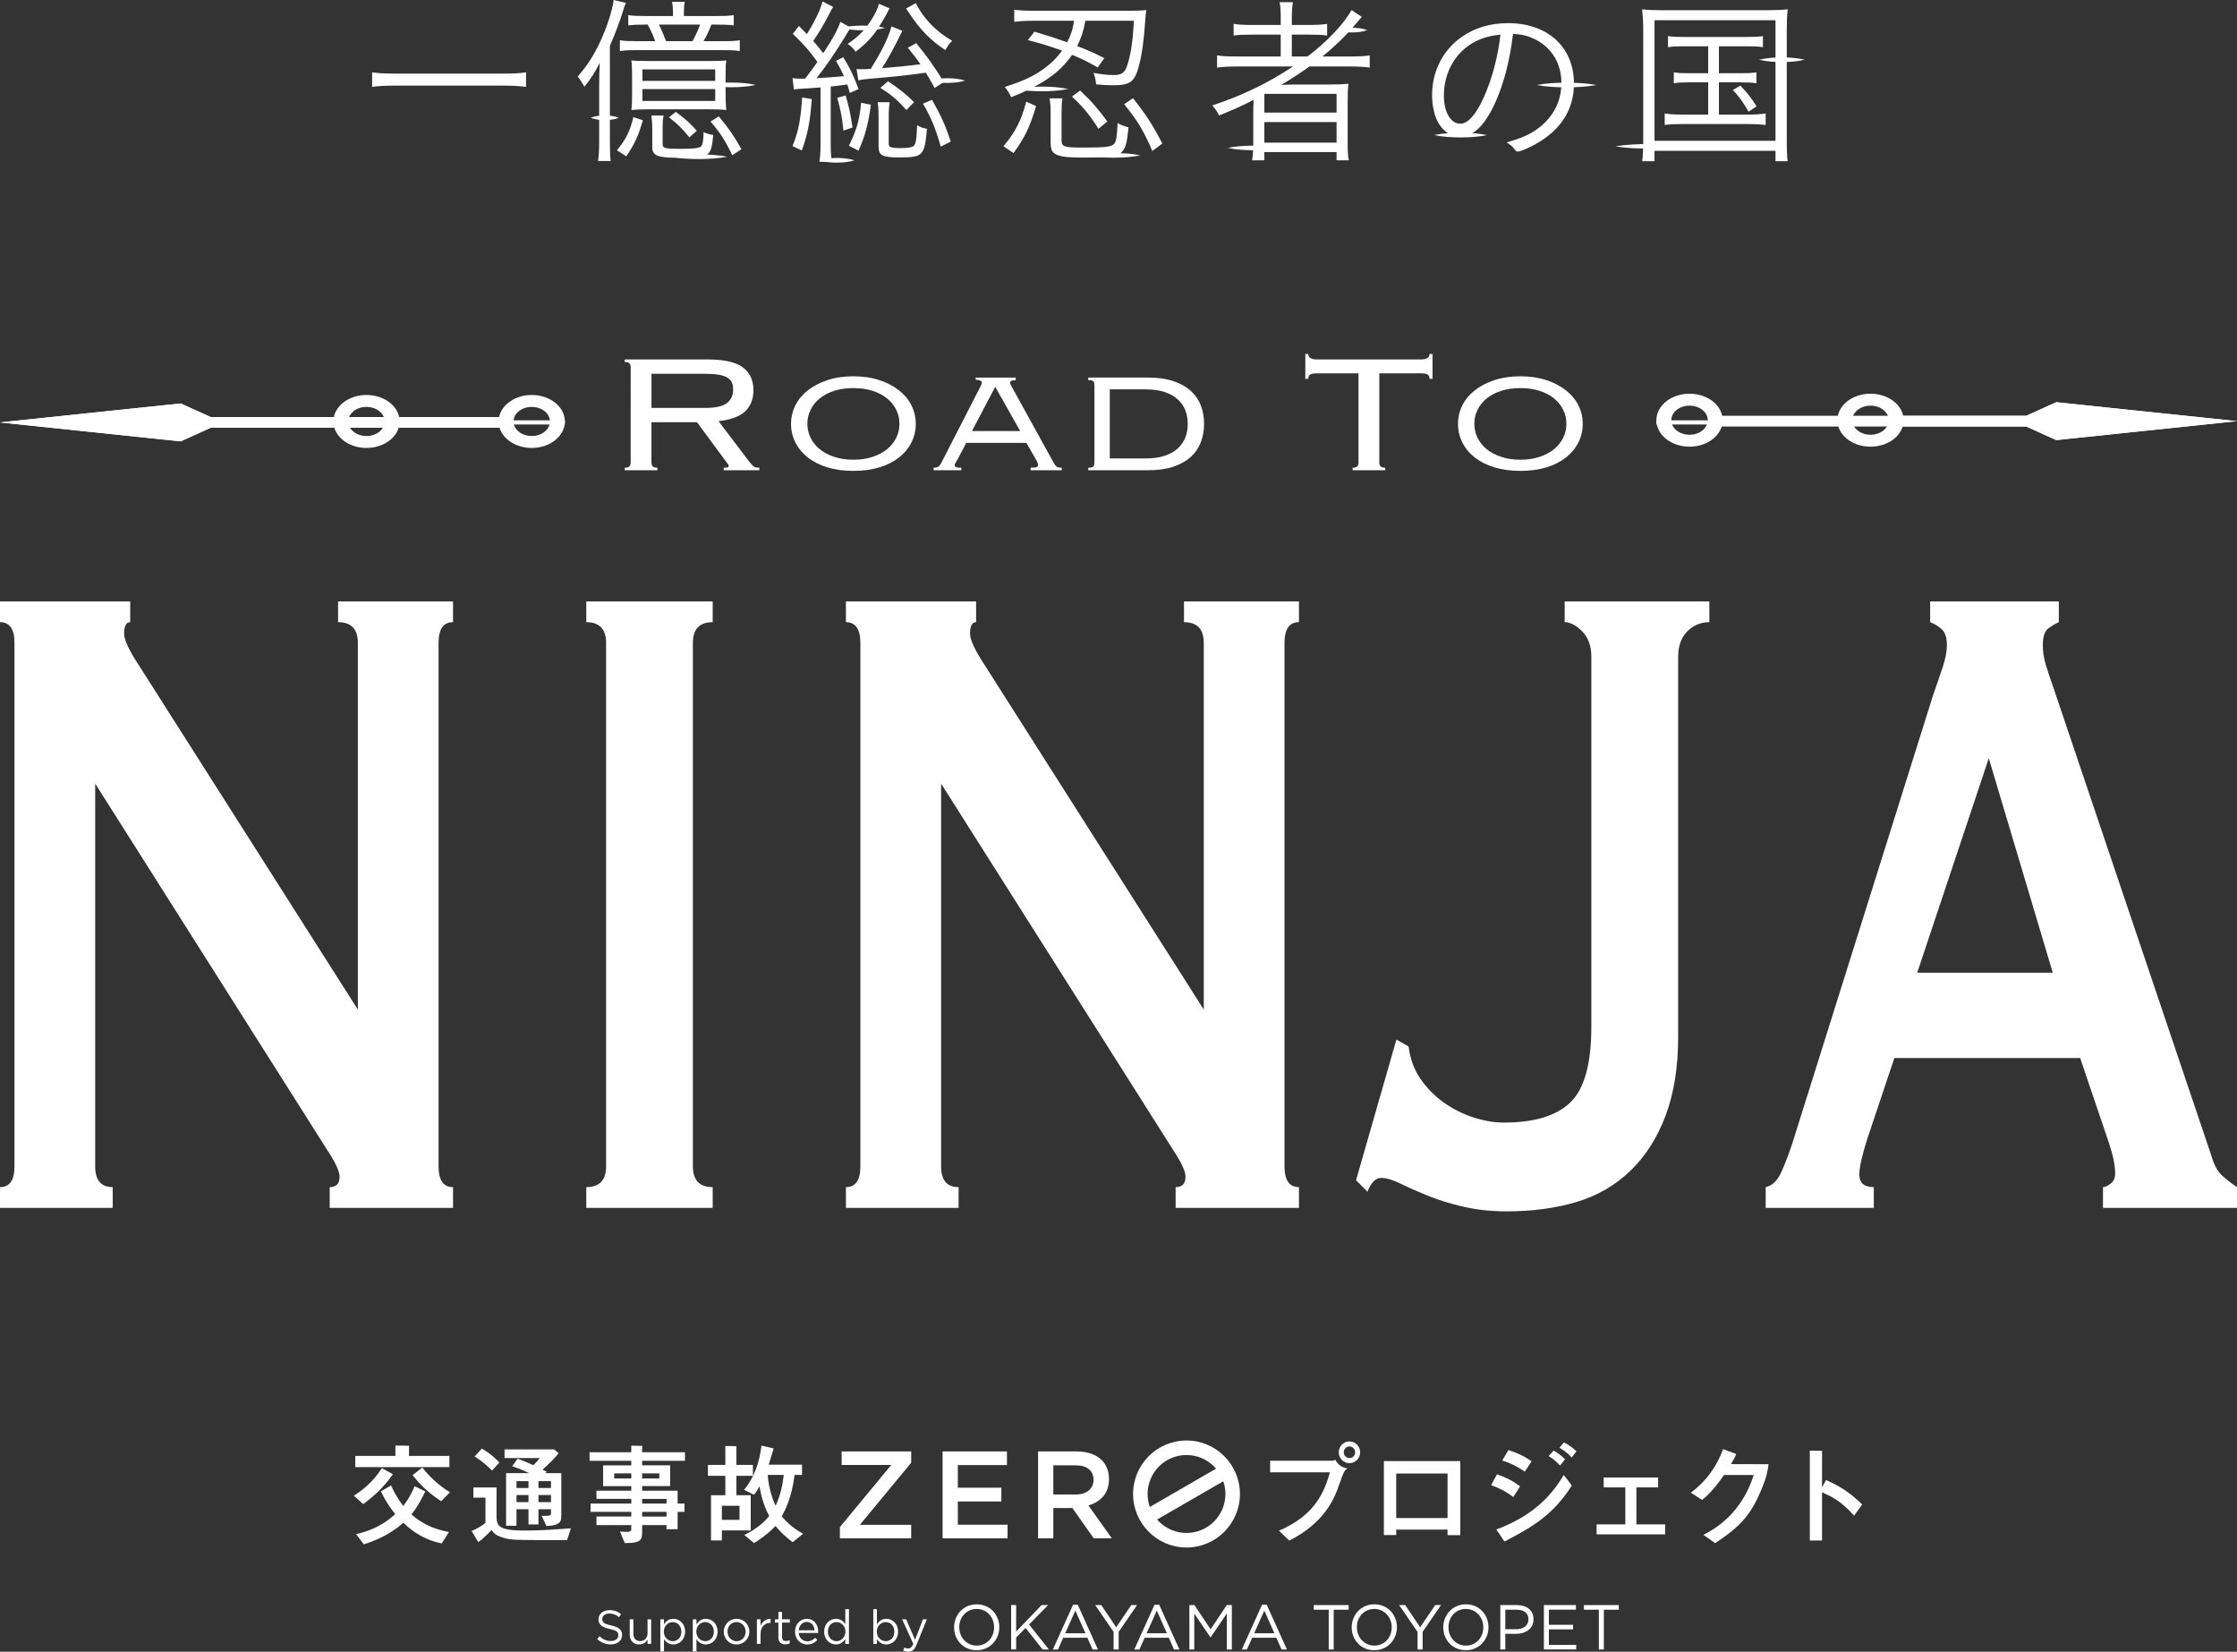 <?xml version="1.0" encoding="utf-8"?>
<!-- Generator: Adobe Illustrator 25.2.1, SVG Export Plug-In . SVG Version: 6.00 Build 0)  -->
<svg version="1.1" id="レイヤー_1" xmlns="http://www.w3.org/2000/svg" xmlns:xlink="http://www.w3.org/1999/xlink" x="0px"
	 y="0px" viewBox="0 0 298 220" enable-background="new 0 0 298 220" xml:space="preserve">
<rect x="0" y="0" width="298" height="220" fill="#333333" stroke="none"/>
<g>
	<g>
		<g>
			<path fill="#FFFFFF" d="M86.785,61.626c0,0.206,0.055,0.37,0.165,0.491c0.11,0.122,0.318,0.182,0.626,0.182v0.337h-4.352V62.3
				c0.307,0,0.516-0.061,0.626-0.182c0.11-0.121,0.165-0.285,0.165-0.491V48.887c0-0.206-0.055-0.369-0.165-0.491
				c-0.11-0.121-0.319-0.182-0.626-0.182v-0.337h11.044c2.176,0,3.736,0.351,4.681,1.052c0.945,0.702,1.418,1.717,1.418,3.045
				c0,1.178-0.363,2.114-1.088,2.806c-0.725,0.692-1.912,1.132-3.561,1.319l4.154,5.472c0.242,0.299,0.434,0.496,0.577,0.589
				c0.143,0.094,0.379,0.14,0.709,0.14v0.337h-4.747V62.3c0.285,0,0.467-0.018,0.544-0.056c0.077-0.037,0.115-0.103,0.115-0.197
				c0-0.112-0.055-0.215-0.165-0.309l-4.055-5.499h-6.066V61.626z M94.005,54.331c1.341,0,2.286-0.215,2.835-0.646
				c0.549-0.43,0.824-1.019,0.824-1.768c0-0.374-0.055-0.692-0.165-0.954c-0.11-0.262-0.308-0.481-0.593-0.659
				c-0.286-0.178-0.676-0.309-1.17-0.393c-0.495-0.084-1.127-0.126-1.896-0.126h-7.055v4.546H94.005z"/>
			<path fill="#FFFFFF" d="M113.686,50.122c1.274,0,2.423,0.168,3.445,0.505c1.022,0.337,1.896,0.791,2.621,1.361
				c0.725,0.571,1.28,1.239,1.665,2.006c0.384,0.767,0.577,1.59,0.577,2.469c0,0.88-0.193,1.703-0.577,2.469
				c-0.385,0.767-0.939,1.436-1.665,2.006c-0.726,0.571-1.599,1.01-2.621,1.319c-1.022,0.309-2.171,0.463-3.445,0.463
				c-1.275,0-2.423-0.154-3.445-0.463c-1.022-0.309-1.896-0.748-2.621-1.319c-0.725-0.57-1.281-1.239-1.665-2.006
				c-0.385-0.767-0.577-1.59-0.577-2.469c0-0.879,0.192-1.702,0.577-2.469c0.384-0.767,0.94-1.436,1.665-2.006
				c0.725-0.57,1.599-1.024,2.621-1.361C111.263,50.29,112.411,50.122,113.686,50.122z M113.686,51.693
				c-0.945,0-1.797,0.122-2.555,0.365c-0.758,0.243-1.401,0.58-1.929,1.01c-0.528,0.431-0.935,0.936-1.22,1.515
				c-0.286,0.58-0.428,1.198-0.428,1.852c0,0.673,0.143,1.3,0.428,1.88c0.285,0.58,0.693,1.085,1.22,1.515
				c0.527,0.431,1.17,0.772,1.929,1.024c0.758,0.253,1.61,0.379,2.555,0.379c0.945,0,1.797-0.126,2.555-0.379
				c0.758-0.253,1.401-0.594,1.929-1.024c0.528-0.43,0.934-0.935,1.22-1.515c0.285-0.58,0.429-1.207,0.429-1.88
				c0-0.655-0.143-1.272-0.429-1.852c-0.286-0.58-0.692-1.085-1.22-1.515c-0.528-0.43-1.17-0.767-1.929-1.01
				C115.483,51.815,114.631,51.693,113.686,51.693z"/>
			<path fill="#FFFFFF" d="M124.368,62.3c0.351,0,0.588-0.065,0.709-0.196c0.121-0.131,0.236-0.299,0.346-0.505l5.209-10.157
				c0.11-0.224,0.165-0.383,0.165-0.477c0-0.093-0.061-0.178-0.181-0.253c-0.121-0.074-0.335-0.121-0.643-0.14v-0.28h5.341v0.337
				c-0.176,0-0.346,0.024-0.511,0.07c-0.165,0.047-0.247,0.136-0.247,0.267c0,0.094,0.028,0.187,0.083,0.28
				c0.055,0.094,0.104,0.187,0.148,0.281l5.637,10.214c0.066,0.131,0.165,0.257,0.297,0.379c0.132,0.122,0.374,0.182,0.725,0.182
				v0.337h-4.154V62.3c0.396,0,0.659-0.028,0.791-0.084c0.132-0.056,0.198-0.14,0.198-0.253c0-0.131-0.022-0.243-0.066-0.337
				c-0.044-0.093-0.088-0.187-0.132-0.28l-1.352-2.357h-8.011l-1.121,2.133c-0.088,0.168-0.182,0.328-0.28,0.477
				c-0.099,0.15-0.148,0.272-0.148,0.365c0,0.112,0.066,0.196,0.198,0.253c0.132,0.056,0.363,0.084,0.692,0.084v0.337h-3.692V62.3z
				 M129.478,57.417h6.429l-3.33-5.892L129.478,57.417z"/>
			<path fill="#FFFFFF" d="M145.797,51.413c0-0.318-0.049-0.528-0.148-0.631c-0.099-0.103-0.324-0.154-0.676-0.154V50.29h7.978
				c1.297,0,2.418,0.159,3.363,0.477c0.944,0.318,1.719,0.753,2.324,1.305c0.604,0.552,1.049,1.202,1.335,1.95
				c0.285,0.749,0.429,1.562,0.429,2.441c0,0.861-0.144,1.67-0.429,2.427c-0.286,0.758-0.731,1.413-1.335,1.964
				c-0.605,0.552-1.38,0.987-2.324,1.305c-0.945,0.318-2.067,0.477-3.363,0.477h-7.978V62.3c0.351,0,0.577-0.051,0.676-0.154
				c0.099-0.103,0.148-0.313,0.148-0.631V51.413z M152.555,61.065c1.033,0,1.907-0.121,2.621-0.365
				c0.714-0.243,1.297-0.575,1.747-0.996c0.451-0.421,0.78-0.907,0.99-1.459c0.209-0.551,0.313-1.145,0.313-1.782
				c0-0.636-0.105-1.23-0.313-1.781c-0.21-0.552-0.539-1.038-0.99-1.459c-0.451-0.421-1.033-0.753-1.747-0.996
				c-0.714-0.243-1.588-0.365-2.621-0.365h-4.714v9.203H152.555z"/>
			<path fill="#FFFFFF" d="M180.183,62.3c0.307,0,0.516-0.061,0.626-0.182c0.11-0.121,0.165-0.285,0.165-0.491V49.729h-5.538
				c-0.418,0-0.715,0.052-0.89,0.154c-0.176,0.103-0.264,0.295-0.264,0.575h-0.396v-3.311h0.396c0,0.487,0.384,0.73,1.154,0.73
				h13.846c0.769,0,1.154-0.243,1.154-0.73h0.396v3.311h-0.396c0-0.28-0.088-0.472-0.264-0.575c-0.176-0.103-0.473-0.154-0.89-0.154
				h-5.538v11.897c0,0.206,0.055,0.37,0.165,0.491c0.11,0.122,0.318,0.182,0.626,0.182v0.337h-4.351V62.3z"/>
			<path fill="#FFFFFF" d="M202.535,50.122c1.274,0,2.423,0.168,3.445,0.505s1.896,0.791,2.621,1.361
				c0.725,0.571,1.28,1.239,1.665,2.006c0.384,0.767,0.577,1.59,0.577,2.469c0,0.88-0.193,1.703-0.577,2.469
				c-0.385,0.767-0.94,1.436-1.665,2.006c-0.725,0.571-1.599,1.01-2.621,1.319c-1.022,0.309-2.171,0.463-3.445,0.463
				c-1.275,0-2.423-0.154-3.445-0.463c-1.022-0.309-1.896-0.748-2.621-1.319c-0.725-0.57-1.28-1.239-1.664-2.006
				c-0.385-0.767-0.577-1.59-0.577-2.469c0-0.879,0.192-1.702,0.577-2.469c0.384-0.767,0.939-1.436,1.664-2.006
				c0.726-0.57,1.599-1.024,2.621-1.361C200.112,50.29,201.26,50.122,202.535,50.122z M202.535,51.693
				c-0.945,0-1.797,0.122-2.555,0.365c-0.758,0.243-1.401,0.58-1.929,1.01c-0.528,0.431-0.935,0.936-1.22,1.515
				c-0.286,0.58-0.429,1.198-0.429,1.852c0,0.673,0.143,1.3,0.429,1.88c0.285,0.58,0.692,1.085,1.22,1.515
				c0.527,0.431,1.17,0.772,1.929,1.024c0.758,0.253,1.61,0.379,2.555,0.379c0.944,0,1.797-0.126,2.555-0.379
				c0.758-0.253,1.401-0.594,1.929-1.024c0.528-0.43,0.934-0.935,1.22-1.515c0.286-0.58,0.429-1.207,0.429-1.88
				c0-0.655-0.143-1.272-0.429-1.852c-0.286-0.58-0.692-1.085-1.22-1.515c-0.527-0.43-1.17-0.767-1.929-1.01
				C204.332,51.815,203.479,51.693,202.535,51.693z"/>
		</g>
		<g>
			<path fill="#FFFFFF" d="M0.001,158.124c1.284,0,1.927-0.921,1.927-2.764V85.637c0-1.843-0.643-2.764-1.927-2.764v-2.764h17.344
				v2.764c-0.542,0-0.811,0.514-0.811,1.536c0,0.821,0.675,2.253,2.028,4.3l29.11,45.766V85.637c0-1.843-0.88-2.764-2.637-2.764
				v-2.764h15.316v2.764c-1.285,0-1.927,0.921-1.927,2.764v69.724c0,1.843,0.642,2.764,1.927,2.764v2.765H43.92v-2.765
				c0.878,0,1.318-0.46,1.318-1.382c0-0.715-0.542-1.893-1.623-3.532L12.68,104.373v50.987c0,1.843,0.777,2.764,2.333,2.764v2.765
				H0.001V158.124z"/>
			<path fill="#FFFFFF" d="M78.102,158.124c1.758,0,2.637-0.921,2.637-2.764V85.637c0-1.843-0.879-2.764-2.637-2.764v-2.764H94.94
				v2.764c-1.759,0-2.637,0.921-2.637,2.764v69.724c0,1.843,0.878,2.764,2.637,2.764v2.765H78.102V158.124z"/>
			<path fill="#FFFFFF" d="M112.689,158.124c1.284,0,1.927-0.921,1.927-2.764V85.637c0-1.843-0.643-2.764-1.927-2.764v-2.764h17.344
				v2.764c-0.542,0-0.811,0.514-0.811,1.536c0,0.821,0.675,2.253,2.029,4.3l29.11,45.766V85.637c0-1.843-0.879-2.764-2.636-2.764
				v-2.764h15.315v2.764c-1.285,0-1.926,0.921-1.926,2.764v69.724c0,1.843,0.642,2.764,1.926,2.764v2.765h-16.431v-2.765
				c0.878,0,1.318-0.46,1.318-1.382c0-0.715-0.541-1.893-1.623-3.532l-30.936-48.837v50.987c0,1.843,0.777,2.764,2.333,2.764v2.765
				h-15.011V158.124z"/>
			<path fill="#FFFFFF" d="M186.022,138.467l1.623,0.921c0.203,1.639,0.726,3.072,1.573,4.3c0.844,1.228,1.876,2.279,3.093,3.148
				c1.217,0.871,2.536,1.536,3.956,1.997c1.42,0.461,2.772,0.691,4.057,0.691c4.058,0,7.015-0.895,8.875-2.688
				c1.859-1.79,2.789-5.145,2.789-10.059V87.479c0-1.432-0.406-2.558-1.217-3.379c-0.811-0.818-1.589-1.229-2.333-1.229v-2.764
				h19.272v2.764c-1.151,0-2.13,0.41-2.941,1.229c-0.811,0.821-1.217,1.946-1.217,3.379v50.68c0,3.993-0.558,7.475-1.674,10.443
				c-1.116,2.971-2.688,5.428-4.717,7.372c-2.029,1.946-4.43,3.328-7.202,4.146c-2.773,0.818-5.849,1.229-9.23,1.229
				c-2.097,0-4.024-0.207-5.781-0.614c-1.759-0.408-3.331-0.895-4.717-1.459c-1.387-0.561-2.604-1.099-3.651-1.612
				c-1.049-0.511-1.911-0.768-2.587-0.768c-0.745,0-1.353,0.614-1.826,1.843l-1.521-1.536L186.022,138.467z"/>
			<path fill="#FFFFFF" d="M235.215,158.124c0.878-0.204,1.572-0.868,2.079-1.997c0.507-1.125,0.997-2.404,1.47-3.839l18.765-59.741
				c0.472-1.329,0.895-2.558,1.268-3.686c0.371-1.125,0.558-2.097,0.558-2.918c0-1.022-0.238-1.74-0.71-2.15
				c-0.474-0.408-0.981-0.715-1.521-0.921v-2.764h17.141v2.764c-0.474,0.206-0.948,0.487-1.42,0.845
				c-0.474,0.36-0.71,1.102-0.71,2.227c0,0.821,0.117,1.639,0.355,2.457c0.236,0.821,0.591,1.896,1.065,3.225l21.097,62.506
				c0.338,1.128,0.794,1.946,1.369,2.457c0.574,0.514,1.233,1.025,1.978,1.536v2.765h-17.851v-2.765c0.27,0,0.608-0.153,1.014-0.46
				c0.406-0.307,0.609-0.768,0.609-1.383c0-1.022-0.271-2.354-0.811-3.993l-3.854-11.365h-24.749l-3.651,10.904
				c-0.677,2.15-1.015,3.686-1.015,4.607c0,1.128,0.642,1.689,1.927,1.689v2.765h-14.403V158.124z M273.454,129.559l-8.52-28.565
				l-9.534,28.565H273.454z"/>
		</g>
		<path fill="#FFFFFF" d="M48.82,52.61c-2.188,0-3.999,1.272-4.35,2.94H28.068L24.07,53.74L0,56.264l24.07,2.523l3.998-1.809h16.468
			c0.472,1.542,2.209,2.688,4.285,2.688c2.439,0,4.416-1.579,4.416-3.528C53.236,54.189,51.259,52.61,48.82,52.61z M48.82,58.076
			c-1.34,0-2.426-0.868-2.426-1.938c0-1.07,1.086-1.938,2.426-1.938c1.34,0,2.426,0.868,2.426,1.938
			C51.247,57.208,50.16,58.076,48.82,58.076z"/>
		<path fill="#FFFFFF" d="M273.93,58.619L298,56.096l-24.07-2.523l-3.998,1.809H253.53c-0.351-1.668-2.162-2.94-4.35-2.94
			c-2.439,0-4.416,1.579-4.416,3.528s1.977,3.528,4.416,3.528c2.076,0,3.812-1.146,4.285-2.688h16.468L273.93,58.619z
			 M249.18,57.908c-1.34,0-2.426-0.868-2.426-1.938c0-1.07,1.086-1.938,2.426-1.938c1.34,0,2.426,0.868,2.426,1.938
			C251.606,57.04,250.52,57.908,249.18,57.908z"/>
		<g>
			<rect x="59.747" y="55.987" fill="#FFFFFF" width="15.502" height="0.554"/>
		</g>
		<g>
			<rect x="220.654" y="55.987" fill="#FFFFFF" width="15.502" height="0.554"/>
		</g>
		<path fill="#FFFFFF" d="M70.833,52.61c-2.188,0-3.999,1.272-4.35,2.94H28.068L24.07,53.74L0,56.264l24.07,2.523l3.998-1.809h38.48
			c0.472,1.542,2.209,2.688,4.285,2.688c2.439,0,4.416-1.579,4.416-3.528C75.249,54.189,73.272,52.61,70.833,52.61z M70.833,58.076
			c-1.34,0-2.426-0.868-2.426-1.938c0-1.07,1.086-1.938,2.426-1.938c1.34,0,2.426,0.868,2.426,1.938
			C73.259,57.208,72.173,58.076,70.833,58.076z"/>
		<path fill="#FFFFFF" d="M273.93,58.619L298,56.096l-24.07-2.523l-3.998,1.809H229.42c-0.351-1.668-2.162-2.94-4.35-2.94
			c-2.439,0-4.416,1.579-4.416,3.528s1.977,3.528,4.416,3.528c2.076,0,3.812-1.146,4.285-2.688h40.577L273.93,58.619z
			 M225.07,57.908c-1.34,0-2.426-0.868-2.426-1.938c0-1.07,1.086-1.938,2.426-1.938c1.34,0,2.426,0.868,2.426,1.938
			C227.497,57.04,226.41,57.908,225.07,57.908z"/>
	</g>
	<g>
		<g>
			<g>
				<path fill="#FFFFFF" d="M79.554,218.321l0.31-0.367c0.462,0.418,0.905,0.627,1.519,0.627c0.595,0,0.987-0.317,0.987-0.754
					v-0.013c0-0.412-0.221-0.646-1.152-0.843c-1.019-0.222-1.487-0.551-1.487-1.28v-0.013c0-0.697,0.614-1.211,1.455-1.211
					c0.646,0,1.108,0.184,1.557,0.545l-0.291,0.387c-0.412-0.336-0.823-0.482-1.279-0.482c-0.576,0-0.943,0.317-0.943,0.716v0.013
					c0,0.418,0.228,0.653,1.202,0.862c0.988,0.215,1.443,0.577,1.443,1.255v0.013c0,0.76-0.633,1.255-1.512,1.255
					C80.662,219.03,80.086,218.796,79.554,218.321z"/>
				<path fill="#FFFFFF" d="M83.888,217.725v-2.034h0.487v1.914c0,0.608,0.329,0.988,0.905,0.988c0.557,0,0.981-0.412,0.981-1.027
					v-1.876h0.481v3.276h-0.481v-0.57c-0.221,0.355-0.557,0.64-1.12,0.64C84.35,219.037,83.888,218.505,83.888,217.725z"/>
				<path fill="#FFFFFF" d="M87.963,215.691h0.487v0.659c0.266-0.393,0.652-0.729,1.253-0.729c0.785,0,1.563,0.621,1.563,1.698
					v0.013c0,1.071-0.772,1.705-1.563,1.705c-0.608,0-1-0.33-1.253-0.697v1.641h-0.487V215.691z M90.767,217.339v-0.013
					c0-0.773-0.532-1.268-1.152-1.268c-0.608,0-1.184,0.513-1.184,1.261v0.013c0,0.761,0.576,1.268,1.184,1.268
					C90.248,218.6,90.767,218.131,90.767,217.339z"/>
				<path fill="#FFFFFF" d="M92.29,215.691h0.487v0.659c0.266-0.393,0.652-0.729,1.253-0.729c0.785,0,1.563,0.621,1.563,1.698v0.013
					c0,1.071-0.772,1.705-1.563,1.705c-0.608,0-1-0.33-1.253-0.697v1.641H92.29V215.691z M95.094,217.339v-0.013
					c0-0.773-0.532-1.268-1.152-1.268c-0.608,0-1.184,0.513-1.184,1.261v0.013c0,0.761,0.576,1.268,1.184,1.268
					C94.575,218.6,95.094,218.131,95.094,217.339z"/>
				<path fill="#FFFFFF" d="M96.415,217.345v-0.013c0-0.925,0.722-1.711,1.709-1.711c0.981,0,1.703,0.773,1.703,1.698v0.013
					c0,0.925-0.728,1.711-1.715,1.711C97.13,219.043,96.415,218.27,96.415,217.345z M99.326,217.345v-0.013
					c0-0.703-0.525-1.28-1.215-1.28c-0.709,0-1.196,0.577-1.196,1.267v0.013c0,0.704,0.519,1.274,1.209,1.274
					C98.833,218.606,99.326,218.036,99.326,217.345z"/>
				<path fill="#FFFFFF" d="M100.831,215.691h0.487v0.855c0.241-0.545,0.715-0.938,1.335-0.913v0.526h-0.038
					c-0.715,0-1.298,0.513-1.298,1.502v1.305h-0.487V215.691z"/>
				<path fill="#FFFFFF" d="M103.691,218.099v-1.977h-0.456v-0.431h0.456v-0.988h0.487v0.988h1.038v0.431h-1.038v1.914
					c0,0.399,0.221,0.545,0.551,0.545c0.164,0,0.304-0.032,0.475-0.114v0.418c-0.171,0.089-0.355,0.14-0.589,0.14
					C104.09,219.024,103.691,218.764,103.691,218.099z"/>
				<path fill="#FFFFFF" d="M105.906,217.339v-0.013c0-0.945,0.665-1.705,1.569-1.705c0.968,0,1.525,0.773,1.525,1.73
					c0,0.064,0,0.101-0.007,0.158h-2.595c0.07,0.71,0.569,1.109,1.152,1.109c0.449,0,0.766-0.184,1.031-0.463l0.304,0.273
					c-0.329,0.367-0.728,0.615-1.348,0.615C106.64,219.043,105.906,218.353,105.906,217.339z M108.507,217.148
					c-0.051-0.596-0.392-1.115-1.044-1.115c-0.57,0-1,0.475-1.063,1.115H108.507z"/>
				<path fill="#FFFFFF" d="M109.79,217.339v-0.013c0-1.071,0.779-1.705,1.563-1.705c0.608,0,1,0.33,1.253,0.697v-1.977h0.487v4.626
					h-0.487v-0.659c-0.266,0.393-0.652,0.729-1.253,0.729C110.569,219.037,109.79,218.416,109.79,217.339z M112.626,217.332v-0.013
					c0-0.754-0.576-1.261-1.184-1.261c-0.633,0-1.152,0.469-1.152,1.261v0.013c0,0.773,0.531,1.268,1.152,1.268
					C112.05,218.6,112.626,218.086,112.626,217.332z"/>
				<path fill="#FFFFFF" d="M116.82,218.34v0.627h-0.487v-4.626h0.487v2.009c0.266-0.393,0.652-0.729,1.253-0.729
					c0.785,0,1.563,0.621,1.563,1.698v0.013c0,1.071-0.772,1.705-1.563,1.705C117.465,219.037,117.073,218.707,116.82,218.34z
					 M119.136,217.339v-0.013c0-0.773-0.531-1.268-1.152-1.268c-0.608,0-1.184,0.513-1.184,1.261v0.013
					c0,0.761,0.576,1.268,1.184,1.268C118.617,218.6,119.136,218.131,119.136,217.339z"/>
				<path fill="#FFFFFF" d="M122.951,215.691h0.519l-1.373,3.384c-0.278,0.678-0.595,0.925-1.088,0.925
					c-0.272,0-0.475-0.057-0.696-0.165l0.164-0.387c0.158,0.082,0.304,0.121,0.512,0.121c0.291,0,0.475-0.152,0.671-0.615
					l-1.487-3.263h0.538l1.19,2.731L122.951,215.691z"/>
				<path fill="#FFFFFF" d="M127.097,216.766v-0.017c0-1.631,1.223-3.058,3.02-3.058s3.004,1.411,3.004,3.041v0.017
					c0,1.63-1.223,3.058-3.02,3.058S127.097,218.397,127.097,216.766z M132.429,216.766v-0.017c0-1.343-0.979-2.441-2.329-2.441
					c-1.35,0-2.312,1.081-2.312,2.424v0.017c0,1.343,0.979,2.441,2.328,2.441C131.467,219.191,132.429,218.11,132.429,216.766z"/>
				<path fill="#FFFFFF" d="M134.697,213.793h0.667v3.531l3.391-3.531h0.869l-2.539,2.585l2.641,3.328h-0.835l-2.27-2.864
					l-1.257,1.275v1.588h-0.667V213.793z"/>
				<path fill="#FFFFFF" d="M142.948,213.75h0.624l2.691,5.956h-0.717l-0.692-1.563h-3.215l-0.7,1.563h-0.683L142.948,213.75z
					 M144.593,217.544l-1.341-3.016l-1.35,3.016H144.593z"/>
				<path fill="#FFFFFF" d="M148.347,217.366l-2.455-3.574h0.81l1.991,2.957l2.008-2.957h0.776l-2.455,3.565v2.349h-0.675V217.366z"
					/>
				<path fill="#FFFFFF" d="M153.797,213.75h0.624l2.691,5.956h-0.717l-0.692-1.563h-3.215l-0.7,1.563h-0.683L153.797,213.75z
					 M155.442,217.544l-1.341-3.016l-1.35,3.016H155.442z"/>
				<path fill="#FFFFFF" d="M158.444,213.793h0.675l2.152,3.227l2.151-3.227h0.675v5.913h-0.667v-4.79l-2.152,3.168h-0.034
					l-2.151-3.159v4.781h-0.65V213.793z"/>
				<path fill="#FFFFFF" d="M168.121,213.75h0.624l2.691,5.956h-0.717l-0.692-1.563h-3.215l-0.7,1.563h-0.683L168.121,213.75z
					 M169.766,217.544l-1.341-3.016l-1.35,3.016H169.766z"/>
				<path fill="#FFFFFF" d="M177.003,214.41h-1.991v-0.617h4.649v0.617h-1.991v5.296h-0.667V214.41z"/>
				<path fill="#FFFFFF" d="M180.065,216.766v-0.017c0-1.631,1.223-3.058,3.02-3.058s3.004,1.411,3.004,3.041v0.017
					c0,1.63-1.223,3.058-3.02,3.058C181.272,219.808,180.065,218.397,180.065,216.766z M185.397,216.766v-0.017
					c0-1.343-0.979-2.441-2.329-2.441c-1.35,0-2.312,1.081-2.312,2.424v0.017c0,1.343,0.979,2.441,2.328,2.441
					C184.436,219.191,185.397,218.11,185.397,216.766z"/>
				<path fill="#FFFFFF" d="M188.839,217.366l-2.455-3.574h0.81l1.991,2.957l2.008-2.957h0.776l-2.455,3.565v2.349h-0.675V217.366z"
					/>
				<path fill="#FFFFFF" d="M192.263,216.766v-0.017c0-1.631,1.223-3.058,3.02-3.058s3.004,1.411,3.004,3.041v0.017
					c0,1.63-1.223,3.058-3.02,3.058S192.263,218.397,192.263,216.766z M197.596,216.766v-0.017c0-1.343-0.979-2.441-2.329-2.441
					c-1.35,0-2.312,1.081-2.312,2.424v0.017c0,1.343,0.979,2.441,2.328,2.441C196.634,219.191,197.596,218.11,197.596,216.766z"/>
				<path fill="#FFFFFF" d="M199.864,213.793h2.211c1.333,0,2.21,0.71,2.21,1.876v0.017c0,1.275-1.063,1.934-2.32,1.934h-1.434
					v2.087h-0.667V213.793z M201.99,217.011c0.979,0,1.62-0.524,1.62-1.301v-0.017c0-0.844-0.633-1.284-1.586-1.284h-1.493v2.602
					H201.99z"/>
				<path fill="#FFFFFF" d="M205.668,213.793h4.269v0.608h-3.603v2.019h3.223v0.608h-3.223v2.069h3.645v0.608h-4.311V213.793z"/>
				<path fill="#FFFFFF" d="M212.991,214.41H211v-0.617h4.649v0.617h-1.991v5.296h-0.667V214.41z"/>
			</g>
		</g>
		<g>
			<path fill="#FFFFFF" d="M177.876,194.44c-0.2,0.128-0.38,0.129-0.525,0.129h-8.153v1.538h7.961
				c-0.886,3.283-2.452,5.886-6.78,7.779l1.359,1.316c4.815-2.396,6.086-5.783,6.662-7.454c0.635-1.819,0.686-1.858,1.099-2.153
				l-0.001-0.001C178.831,195.512,178.205,195.08,177.876,194.44z"/>
			<g>
				<g>
					<path fill="#FFFFFF" d="M111.888,203.401l6.839-8.271h-6.608v-1.803h9.267v1.505l-6.839,8.27h6.839v1.803h-9.499V203.401z"/>
					<path fill="#FFFFFF" d="M125.566,193.327h8.573v1.82h-6.542v3.011h5.798v1.836h-5.798v3.093h6.624v1.82h-8.656V193.327z"/>
					<path fill="#FFFFFF" d="M138.286,193.327h5.154c1.454,0,2.593,0.43,3.337,1.158c0.611,0.629,0.958,1.489,0.958,2.498v0.033
						c0,1.902-1.14,3.044-2.742,3.507l3.122,4.383h-2.412l-2.841-4.036h-2.544v4.036h-2.032V193.327z M143.291,199.067
						c1.454,0,2.379-0.761,2.379-1.935v-0.033c0-1.24-0.892-1.919-2.395-1.919h-2.957v3.887H143.291z"/>
				</g>
			</g>
			<g>
				<g>
					<path fill="#FFFFFF" d="M178.34,193.445c0-0.799,0.635-1.449,1.433-1.449c0.783,0,1.418,0.651,1.418,1.449
						c0,0.754-0.591,1.449-1.448,1.449C179.035,194.895,178.34,194.288,178.34,193.445z M180.527,193.445
						c0-0.414-0.325-0.784-0.753-0.784c-0.443,0-0.768,0.37-0.768,0.784c0,0.429,0.355,0.769,0.753,0.769
						C180.231,194.215,180.527,193.83,180.527,193.445z"/>
					<path fill="#FFFFFF" d="M194.531,204.479h-1.699v-0.739h-6.839v0.725h-1.64v-9.85h10.177V204.479z M192.833,202.201v-5.931
						h-6.839v5.931H192.833z"/>
					<path fill="#FFFFFF" d="M201.593,199.406c-1.123-0.873-2.201-1.316-2.954-1.583l0.783-1.449
						c0.473,0.163,1.905,0.666,3.072,1.612L201.593,199.406z M199.333,203.725c4.845-1.804,7.326-4.467,8.981-7.262l1.078,1.405
						c-2.481,3.89-5.155,5.413-8.227,7.07c-0.177,0.089-0.753,0.391-0.753,0.391L199.333,203.725z M203.129,196.019
						c-0.783-0.532-1.773-1.109-3.013-1.479l0.827-1.39c0.945,0.296,2.024,0.725,3.087,1.494L203.129,196.019z M207.812,195.205
						c-0.458-0.518-0.916-0.902-1.507-1.257l0.65-0.739c0.517,0.296,0.96,0.606,1.536,1.168L207.812,195.205z M209.363,194.141
						c-0.222-0.252-0.591-0.695-1.625-1.302l0.591-0.71c0.739,0.34,1.329,0.858,1.684,1.183L209.363,194.141z"/>
					<path fill="#FFFFFF" d="M213.633,196.803h7.253v1.316h-2.895v4.925h3.826v1.331h-9.128v-1.331h3.826v-4.925h-2.88V196.803z"/>
					<path fill="#FFFFFF" d="M235.598,195.029c0,0-0.093,1.047-0.516,2.247c-1.566,4.215-2.939,5.857-6.602,8.268l-1.566-1.109
						c3.589-1.775,5.672-4.718,6.706-7.972h-3.958c-0.34,0.503-1.521,2.233-2.925,3.328l-1.492-0.976
						c2.009-1.464,3.427-3.446,4.298-5.798l1.741,0.653c0,0-0.087,0.243-0.161,0.397c-0.045,0.12-0.443,0.799-0.532,0.947
						L235.598,195.029z"/>
					<path fill="#FFFFFF" d="M243.252,197.143c1.846,0.784,3.367,1.804,4.815,3.254l-1.079,1.494
						c-1.757-2.011-3.117-2.603-4.269-3.121v6.419h-1.625v-11.965l1.629,0.024l-0.004,4.857L243.252,197.143z"/>
				</g>
			</g>
			<g>
				<g>
					<path fill="#FFFFFF" d="M47.135,199.221c1.832-1.124,2.954-2.47,3.737-3.668l1.468,0.809c0,0-0.419,0.582-0.537,0.729
						c-0.975,1.242-2.142,2.322-3.427,3.254L47.135,199.221z M52.674,192.55l1.819,0.013l-0.016,1.362h5.391v1.494h-12.54v-1.494
						h5.347V192.55z M52.098,197.845c0.591,1.376,1.226,2.218,1.625,2.751c0.753-0.991,1.182-1.848,1.507-2.632l1.431,0.685
						c0,0-0.352,0.66-0.426,0.823c-0.266,0.547-0.871,1.597-1.433,2.248c1.226,1.08,2.762,1.937,5.007,2.337l-0.96,1.523
						c-2.009-0.399-3.634-1.331-5.125-2.751c-1.979,1.775-4.18,2.529-5.258,2.869l-1.034-1.361c1.108-0.236,3.25-0.828,5.214-2.662
						c-0.931-1.183-1.403-1.982-1.905-3.032L52.098,197.845z M56.249,195.479c1.551,1.908,2.88,2.795,3.693,3.283l-1.167,1.198
						c-1.388-0.902-2.6-1.937-3.811-3.476L56.249,195.479z"/>
					<path fill="#FFFFFF" d="M66.147,201.986c0,1.316,0.355,1.878,3.722,1.878c1.772,0,3.264-0.089,4.682-0.192
						c0.916-0.059,1.093-0.074,1.507-0.103l-0.517,1.568c-7.371,0-7.489,0-8.523-0.326c-1.004-0.31-1.196-0.562-1.536-1.02
						c-0.591,0.636-1.167,1.154-1.344,1.302c-0.044,0.03-0.434,0.302-0.434,0.302l-0.881-1.47c0.62-0.251,1.374-0.68,1.846-1.08
						v-3.357h-1.61v-1.361h3.087V201.986z M64.197,192.95c0.709,0.414,1.418,0.902,2.334,1.849l-0.99,1.08
						c-1.005-1.035-1.832-1.568-2.319-1.878L64.197,192.95z M68.953,194.296c0.872,0.311,1.226,0.473,2.083,0.858
						c0.369-0.311,0.576-0.577,0.872-0.947H67.21v-1.153h6.603l0.606,0.518c-0.635,0.798-1.388,1.494-2.142,2.174
						c0.295,0.148,0.414,0.207,0.561,0.296l-0.207,0.177h2.142v5.738c0,0.577-0.044,1.257-1.979,1.302l-0.635-1.346
						c1.108,0,1.241,0,1.241-0.37v-0.518H71.73v2.026h-1.329v-2.026h-1.595v2.204h-1.388v-7.011h3.073
						c-0.281-0.133-1.152-0.562-2.26-0.917L68.953,194.296z M70.401,197.283h-1.595v0.917h1.595V197.283z M70.401,199.132h-1.595
						v0.947h1.595V199.132z M73.399,197.283H71.73v0.917h1.669V197.283z M73.399,199.132H71.73v0.947h1.669V199.132z"/>
					<path fill="#FFFFFF" d="M84.095,192.565l1.453,0.019c0,0-0.006,0.558-0.006,0.602v0.251h5.702v1.139h-5.702v0.606h3.737v2.766
						h-3.737v0.606h4.727v1.716h0.916v1.109H90.27v2.307h-1.477v-0.547h-3.25v1.08c0,1.065-0.487,1.316-2.319,1.316l-0.635-1.538
						c0.236,0.015,0.502,0.044,0.931,0.044c0.177,0,0.576,0,0.576-0.37v-0.532h-4.638v-1.139h4.638v-0.621h-5.421v-1.109h5.421
						v-0.621h-4.638v-1.094h4.638v-0.606h-3.752v-2.766h3.752v-0.606h-5.554v-1.139h5.554V192.565z M84.095,196.928v-0.681h-2.275
						v0.681H84.095z M87.832,196.928v-0.681h-2.29v0.681H87.832z M88.793,200.271v-0.621h-3.25v0.621H88.793z M88.793,202.001
						v-0.621h-3.25v0.621H88.793z"/>
					<path fill="#FFFFFF" d="M98.1,199.162h1.905v4.688h-3.84v1.331h-1.448v-6.02h1.906v-2.588h-2.319v-1.449h2.319v-2.514
						l1.464,0.008c0,0,0.013,0.672,0.013,0.879v1.627h2.201v1.449H98.1V199.162z M98.513,202.445v-1.878h-2.349v1.878H98.513z
						 M105.589,205.418c-0.945-0.725-1.595-1.331-2.289-2.16c-1.049,1.139-2.393,1.997-2.851,2.278l-1.3-1.08
						c0.739-0.37,2.216-1.139,3.323-2.529c-0.827-1.494-1.167-3.15-1.3-3.964c-0.222,0.444-0.443,0.799-0.724,1.139l-1.329-0.665
						c1.388-1.657,2.068-3.742,2.319-5.887l1.621,0.383c0,0-0.121,0.413-0.188,0.638c-0.079,0.242-0.399,1.286-0.473,1.523h4.446
						v1.361h-0.99c-0.384,3.15-1.388,4.94-1.714,5.516c0.591,0.71,1.418,1.553,2.851,2.322L105.589,205.418z M102.28,196.455
						c0.03,1.02,0.428,2.884,1.049,4.111c0.635-1.42,0.916-2.662,1.078-4.111H102.28z"/>
				</g>
			</g>
			<path fill="#FFFFFF" d="M158.059,206.124c-3.925,0-7.118-3.197-7.118-7.127c0-3.93,3.193-7.127,7.118-7.127
				c3.925,0,7.118,3.197,7.118,7.127C165.177,202.927,161.984,206.124,158.059,206.124z M158.059,193.805
				c-2.859,0-5.185,2.329-5.185,5.192c0,2.862,2.326,5.191,5.185,5.191c2.859,0,5.185-2.329,5.185-5.191
				C163.244,196.134,160.918,193.805,158.059,193.805z"/>
			<polygon fill="#FFFFFF" points="153.358,202.851 152.392,201.175 162.76,195.181 163.726,196.857 			"/>
		</g>
	</g>
	<g>
		<g>
			<path fill="#FFFFFF" d="M70.076,11.575c-0.897-0.121-1.599-0.17-3.053-0.17H52.676c-1.284,0-2.326,0.048-3.102,0.17V9.633
				c0.727,0.121,1.745,0.17,3.102,0.17h14.347c1.333,0,2.375-0.048,3.053-0.17V11.575z"/>
			<path fill="#FFFFFF" d="M79.815,11.793c0-1.165,0.024-2.427,0.073-3.421c-0.654,1.31-1.139,2.063-2.036,3.179
				c-0.267-0.485-0.582-0.971-0.897-1.359c1.721-1.917,3.005-4.247,4.023-7.183C81.415,1.747,81.657,0.752,81.754,0l1.624,0.388
				c-0.17,0.413-0.242,0.558-0.412,1.165c-0.364,1.213-1.042,3.009-1.721,4.562v12.424c0,1.383,0.024,2.16,0.097,2.912H79.67
				c0.121-0.849,0.146-1.529,0.146-2.863V11.793z M85.631,16.015c-0.582,2.087-1.115,3.227-2.205,4.805l-1.236-0.801
				c1.236-1.529,1.721-2.524,2.181-4.416L85.631,16.015z M95.398,2.135c1.09,0,1.696-0.024,2.351-0.121v1.359
				c-0.703-0.073-1.405-0.097-2.351-0.097h-0.63c-0.267,0.704-0.606,1.432-1.042,2.208h2.472c1.212,0,1.721-0.024,2.351-0.121v1.432
				c-0.703-0.097-1.212-0.121-2.351-0.121H84.856c-1.042,0-1.575,0.024-2.278,0.121V5.363c0.63,0.097,1.163,0.121,2.278,0.121h2.423
				c-0.291-0.825-0.606-1.504-0.994-2.208h-0.291c-1.042,0-1.575,0.024-2.302,0.097V2.014c0.606,0.097,1.284,0.121,2.302,0.121
				h3.659V1.771c0-0.655-0.048-1.116-0.121-1.529h1.696c-0.097,0.437-0.121,0.849-0.121,1.529v0.364H95.398z M86.504,14.559
				c-1.187,0-1.696,0.024-2.399,0.097c0.097-0.825,0.097-1.092,0.097-2.354v-2.208c0-0.995-0.024-1.553-0.097-2.038
				c0.606,0.049,1.066,0.073,2.302,0.073h8.07c1.188,0,1.624-0.024,2.278-0.073c-0.073,0.461-0.097,1.068-0.097,2.038v2.208
				c0,1.238,0.024,1.626,0.097,2.354c-0.654-0.073-1.187-0.097-2.375-0.097H86.504z M85.583,10.774h9.694V9.245h-9.694V10.774z
				 M85.583,13.443h9.694v-1.577h-9.694V13.443z M88.394,15.385c-0.097,0.534-0.121,0.873-0.121,1.723v2.087
				c0,0.558,0.315,0.631,2.472,0.631c1.648,0,2.472-0.097,2.666-0.34c0.194-0.218,0.291-0.752,0.315-1.893
				c0.388,0.194,0.751,0.315,1.284,0.388c-0.121,1.529-0.315,2.208-0.727,2.548c-0.436,0.34-1.624,0.485-3.926,0.485
				c-2.811,0-3.466-0.267-3.466-1.456v-2.427c0-0.679-0.048-1.189-0.121-1.747H88.394z M92.247,5.484
				c0.436-0.801,0.751-1.48,1.018-2.208h-5.477c0.267,0.558,0.63,1.383,0.945,2.208H92.247z M90.018,14.899
				c1.26,0.922,1.963,1.553,2.811,2.524l-0.994,0.874c-0.872-1.092-1.575-1.796-2.714-2.669L90.018,14.899z M95.762,15.506
				c1.381,1.674,2.036,2.621,3.005,4.368l-1.212,0.801c-0.945-1.941-1.6-2.985-2.908-4.489L95.762,15.506z"/>
			<path fill="#FFFFFF" d="M107.051,10.483c0.073-0.024,0.145-0.024,0.218-0.024c0.848-1.116,0.872-1.141,1.624-2.208
				c-1.09-1.529-1.769-2.281-3.272-3.737l0.8-1.068c0.533,0.558,0.63,0.655,1.066,1.092c1.018-1.601,1.842-3.324,2.084-4.343
				l1.43,0.728c-0.242,0.364-0.242,0.364-0.727,1.31c-0.606,1.141-1.236,2.208-1.939,3.227c0.606,0.704,0.679,0.777,1.333,1.626
				c1.309-1.99,1.939-3.155,2.278-4.174l1.406,0.777c-0.243,0.291-0.388,0.534-0.727,1.116c-1.309,2.135-2.569,4.004-3.853,5.605
				c1.115-0.048,2.351-0.146,3.659-0.267c-0.291-0.655-0.485-1.019-1.066-2.038l0.969-0.485c0.872,1.407,1.381,2.451,2.036,4.246
				l-1.163,0.51c-0.145-0.534-0.218-0.752-0.339-1.116c-1.187,0.146-1.187,0.146-2.205,0.267v7.717c0,0.898,0.048,1.674,0.145,2.305
				h-1.648c0.097-0.655,0.146-1.432,0.146-2.305v-7.595c-0.654,0.048-1.018,0.073-1.697,0.121c-1.212,0.073-1.405,0.073-1.842,0.17
				l-0.194-1.529c0.485,0.049,0.654,0.073,1.09,0.073H107.051z M108.142,13.201c-0.218,3.033-0.557,4.707-1.333,6.843l-1.236-0.583
				c0.8-1.99,1.09-3.494,1.284-6.479L108.142,13.201z M112.649,12.715c0.46,1.553,0.63,2.378,0.921,4.271l-1.212,0.412
				c-0.194-1.844-0.364-2.718-0.824-4.368L112.649,12.715z M118.514,1.116c-0.146,0.218-0.17,0.291-0.412,0.752
				c-0.485,0.922-1.236,2.111-1.793,2.815c-0.63,0.777-1.236,1.359-2.326,2.208c-0.364-0.485-0.582-0.728-1.066-1.043
				c1.357-0.898,2.278-1.82,3.102-3.106c0.606-0.971,0.872-1.504,1.066-2.232L118.514,1.116z M113.085,19.413
				c1.042-2.111,1.43-3.494,1.624-5.727l1.309,0.267c-0.364,2.621-0.751,4.077-1.648,6.115L113.085,19.413z M124.5,11.72
				c-0.582-1.068-0.775-1.432-1.163-2.038c-2.811,0.388-3.732,0.485-7.634,0.825c-0.63,0.049-0.872,0.097-1.357,0.194l-0.242-1.505
				c0.291,0.024,0.436,0.024,0.679,0.024c0.291,0,0.388,0,1.212-0.048c1.478-2.378,2.302-4.028,2.763-5.654l1.454,0.582
				c-1.212,2.451-1.939,3.785-2.714,4.975c1.866-0.146,3.32-0.291,5.113-0.51c-0.509-0.752-0.824-1.165-1.672-2.208l1.115-0.607
				c1.527,1.869,2.278,2.936,3.684,5.169L124.5,11.72z M118.514,13.613c-0.073,0.534-0.121,1.092-0.121,1.796v3.689
				c0,0.267,0.049,0.388,0.17,0.461c0.194,0.097,0.703,0.17,1.284,0.17c1.212,0,1.793-0.121,1.963-0.388
				c0.218-0.34,0.291-0.898,0.364-2.669c0.436,0.267,0.751,0.388,1.309,0.485c-0.315,3.591-0.509,3.81-3.708,3.81
				c-2.23,0-2.738-0.267-2.738-1.432v-4.028c0-0.752-0.024-1.238-0.121-1.893H118.514z M118.296,10.822
				c1.478,0.995,2.496,1.796,3.466,2.791l-1.018,1.043c-1.163-1.31-1.915-1.965-3.466-2.96L118.296,10.822z M122.004,0.412
				c0.969,2.014,2.714,3.81,4.847,5.023c-0.388,0.364-0.606,0.679-0.921,1.238c-1.939-1.286-3.369-2.742-4.702-4.756
				c-0.291-0.437-0.339-0.534-0.533-0.777L122.004,0.412z M124.16,13.298c1.212,2.135,1.769,3.373,2.496,5.557l-1.333,0.679
				c-0.727-2.523-1.309-3.931-2.375-5.727L124.16,13.298z"/>
			<path fill="#FFFFFF" d="M133.681,19.485c1.672-2.038,2.351-3.421,3.029-5.945l1.309,0.582c-0.8,2.742-1.527,4.271-3.005,6.261
				L133.681,19.485z M137.801,4.222c1.866,0.558,2.569,0.777,4.362,1.407c0.509-0.971,0.751-1.723,0.921-2.863h-5.404
				c-1.09,0-1.842,0.048-2.569,0.146V1.286c0.654,0.097,1.406,0.146,2.593,0.146h12.771c1.018,0,1.6-0.024,2.23-0.097
				c-0.073,0.461-0.097,0.728-0.146,1.432c-0.169,2.572-0.436,4.465-0.824,5.969c-0.581,2.184-1.163,2.621-3.49,2.621
				c-0.727,0-1.503-0.048-2.23-0.121c-0.049-0.607-0.121-0.922-0.339-1.529c1.018,0.194,1.89,0.291,2.714,0.291
				c1.091,0,1.503-0.34,1.842-1.505c0.436-1.432,0.679-3.057,0.824-5.727h-6.471c-0.291,1.529-0.533,2.232-1.09,3.373
				c1.406,0.534,2.012,0.801,3.611,1.601l-0.872,1.238c-1.478-0.825-2.011-1.092-3.417-1.674c-1.648,2.378-3.853,3.931-8.119,5.654
				c-0.218-0.534-0.412-0.825-0.848-1.383c2.811-0.874,4.435-1.699,6.034-3.082c0.654-0.558,1.115-1.092,1.599-1.747
				c-1.745-0.631-2.52-0.874-4.556-1.407L137.801,4.222z M141.412,18.636c0,0.922,0.291,1.019,2.884,1.019
				c2.908,0,3.756-0.097,4.12-0.485c0.291-0.34,0.388-1.019,0.461-2.766c0.509,0.267,0.897,0.412,1.454,0.558
				c-0.363,3.858-0.63,4.028-5.937,4.028c-2.157,0-3.175-0.121-3.732-0.437c-0.557-0.291-0.703-0.679-0.703-1.65V15.19
				c0-0.971-0.024-1.407-0.145-2.087h1.721c-0.097,0.607-0.121,1.092-0.121,2.087V18.636z M146.332,17.156
				c-1.163-1.844-2.108-2.985-3.538-4.295l1.09-0.801c1.503,1.407,2.327,2.354,3.635,4.125L146.332,17.156z M153.505,20.116
				c-1.115-2.645-1.987-4.077-3.756-6.236l1.187-0.801c1.721,2.184,2.641,3.591,3.902,6.042L153.505,20.116z"/>
			<path fill="#FFFFFF" d="M164.722,8.857c-1.066,0-1.818,0.049-2.593,0.146V7.377c0.582,0.097,1.285,0.146,2.617,0.146h5.865V4.61
				h-3.756c-1.164,0-1.866,0.024-2.521,0.121V3.179c0.557,0.097,1.333,0.146,2.545,0.146h3.732V2.524
				c0-1.019-0.024-1.577-0.145-2.233h1.769c-0.097,0.558-0.145,1.165-0.145,2.233v0.801h2.157c1.212,0,1.963-0.048,2.545-0.146
				v1.553c-0.606-0.097-1.236-0.121-2.472-0.121h-2.23v2.912h2.084c2.545-1.893,4.92-4.416,5.865-6.188l1.382,0.922
				c-0.34,0.364-0.388,0.412-0.97,1.116c-1.042,1.262-2.423,2.596-4.265,4.149h3.805c1.188,0,1.866-0.049,2.472-0.146v1.626
				c-0.727-0.097-1.551-0.146-2.545-0.146h-5.477c-1.381,0.971-2.302,1.577-3.756,2.451c1.212-0.049,1.721-0.049,2.448-0.049h3.974
				c1.115,0,1.696-0.024,2.52-0.097c-0.073,0.68-0.097,1.213-0.097,2.548v5.241c0,1.165,0.024,1.772,0.145,2.402h-1.624v-1.092
				h-9.621v1.092h-1.624c0.097-0.704,0.145-1.359,0.145-2.402v-3.955c0-0.534,0.024-1.116,0.049-1.699
				c-1.382,0.728-2.617,1.286-4.605,2.087c-0.242-0.51-0.485-0.874-0.897-1.335c4.168-1.407,7.27-2.912,10.76-5.193H164.722z
				 M168.43,14.996h9.621v-2.499h-9.621V14.996z M168.43,19h9.621v-2.742h-9.621V19z"/>
			<path fill="#FFFFFF" d="M199.301,13.419c-1.406,3.203-3.005,4.805-4.823,4.805c-1.066,0-2.06-0.607-2.738-1.65
				c-0.606-0.898-0.97-2.402-0.97-3.931c0-3.106,1.43-5.945,3.902-7.692c1.745-1.237,3.829-1.868,6.228-1.868
				c5.283,0,8.773,3.203,8.773,8.056c0,3.203-1.503,5.8-4.459,7.668c-1.042,0.679-2.617,1.383-3.029,1.383
				c-0.146,0-0.243-0.073-0.412-0.291c-0.291-0.388-0.606-0.655-1.066-0.922c1.866-0.558,2.763-0.922,3.805-1.602
				c2.254-1.504,3.49-3.737,3.49-6.309c0-2.669-1.357-4.853-3.708-5.921c-0.824-0.388-1.527-0.558-2.739-0.631
				C201.142,7.935,200.391,10.92,199.301,13.419z M196.587,5.508c-2.617,1.31-4.241,4.052-4.241,7.231
				c0,2.184,0.897,3.737,2.181,3.737c1.018,0,2.108-1.213,3.151-3.543c1.09-2.451,1.866-5.363,2.205-8.323
				C198.622,4.732,197.604,4.999,196.587,5.508z"/>
			<path fill="#FFFFFF" d="M218.903,4.101c0-1.068-0.049-1.893-0.145-2.863c0.775,0.097,1.478,0.121,2.738,0.121h13.886
				c1.212,0,1.915-0.024,2.763-0.121c-0.097,0.873-0.121,1.674-0.121,2.863v14.22c0,1.674,0.024,2.499,0.121,3.154h-1.624v-1.383
				h-16.116v1.383h-1.648c0.097-0.607,0.145-1.48,0.145-3.154V4.101z M220.406,18.757h16.116V2.694h-16.116V18.757z M224.356,6.163
				c-0.97,0-1.551,0.024-2.157,0.121v-1.48c0.63,0.097,1.115,0.121,2.157,0.121h8.215c1.066,0,1.672-0.024,2.278-0.121v1.48
				c-0.654-0.097-1.236-0.121-2.254-0.121h-3.611v3.591h2.86c1.042,0,1.551-0.024,2.132-0.121v1.456
				c-0.581-0.097-1.139-0.121-2.132-0.121h-2.86v4.295h3.926c0.945,0,1.624-0.048,2.303-0.146v1.529
				c-0.679-0.073-1.382-0.121-2.303-0.121h-8.87c-0.969,0-1.575,0.024-2.278,0.121v-1.529c0.654,0.097,1.333,0.146,2.278,0.146
				h3.514v-4.295h-2.472c-0.969,0-1.551,0.024-2.108,0.121V9.633c0.582,0.097,1.042,0.121,2.108,0.121h2.472V6.163H224.356z
				 M231.844,11.405c0.921,0.97,1.357,1.504,2.157,2.766l-1.066,0.704c-0.824-1.407-1.188-1.893-2.084-2.888L231.844,11.405z"/>
		</g>
		<g>
			<path fill="#FFFFFF" d="M94.153,11.31c1.087-0.246,2.173-0.303,3.26-0.313c1.087,0.009,2.173,0.065,3.26,0.313
				c-1.087,0.248-2.173,0.304-3.26,0.313C96.326,11.612,95.24,11.556,94.153,11.31z"/>
		</g>
		<g>
			<path fill="#FFFFFF" d="M78.681,15.688c0.628-0.246,1.256-0.303,1.885-0.313c0.628,0.009,1.256,0.065,1.885,0.313
				c-0.628,0.248-1.256,0.304-1.885,0.313C79.937,15.991,79.309,15.934,78.681,15.688z"/>
		</g>
		<g>
			<path fill="#FFFFFF" d="M123.852,10.733c0.786-0.246,1.571-0.303,2.357-0.313c0.786,0.009,1.571,0.065,2.357,0.313
				c-0.786,0.248-1.571,0.304-2.357,0.313C125.423,11.036,124.638,10.979,123.852,10.733z"/>
		</g>
		<g>
			<path fill="#FFFFFF" d="M109.121,21.353c0.786-0.246,1.571-0.303,2.357-0.313c0.786,0.009,1.571,0.065,2.357,0.313
				c-0.786,0.248-1.571,0.304-2.357,0.313C110.693,21.656,109.907,21.599,109.121,21.353z"/>
		</g>
		<g>
			<path fill="#FFFFFF" d="M135.222,11.848c1.178-0.246,2.357-0.303,3.535-0.313c1.178,0.009,2.357,0.065,3.535,0.313
				c-1.178,0.248-2.357,0.304-3.535,0.313C137.579,12.15,136.4,12.094,135.222,11.848z"/>
		</g>
		<g>
			<path fill="#FFFFFF" d="M178.046,4.01c0.684-0.246,1.367-0.303,2.051-0.313c0.684,0.009,1.367,0.065,2.051,0.313
				c-0.684,0.248-1.367,0.304-2.051,0.313C179.413,4.313,178.729,4.256,178.046,4.01z"/>
		</g>
		<g>
			<path fill="#FFFFFF" d="M163.56,19.706c1.178-0.246,2.357-0.303,3.535-0.313c1.178,0.009,2.357,0.065,3.535,0.313
				c-1.178,0.248-2.357,0.304-3.535,0.313C165.917,20.009,164.738,19.952,163.56,19.706z"/>
		</g>
		<g>
			<path fill="#FFFFFF" d="M191.023,17.992c1.178-0.246,2.357-0.303,3.535-0.313c1.178,0.009,2.357,0.065,3.535,0.313
				c-1.178,0.248-2.357,0.304-3.535,0.313C193.38,18.295,192.202,18.238,191.023,17.992z"/>
		</g>
		<g>
			<path fill="#FFFFFF" d="M204.685,11.323c1.328-0.246,2.656-0.303,3.985-0.313c1.328,0.009,2.656,0.065,3.985,0.313
				c-1.328,0.248-2.656,0.304-3.985,0.313C207.341,11.626,206.013,11.569,204.685,11.323z"/>
		</g>
		<g>
			<path fill="#FFFFFF" d="M234.34,7.957c1.011-0.246,2.022-0.303,3.034-0.313c1.011,0.009,2.022,0.065,3.034,0.313
				c-1.011,0.248-2.022,0.304-3.034,0.313C236.363,8.259,235.352,8.203,234.34,7.957z"/>
		</g>
		<g>
			<path fill="#FFFFFF" d="M215.176,19.492c1.522-0.246,3.044-0.303,4.566-0.313c1.522,0.009,3.044,0.065,4.566,0.313
				c-1.522,0.248-3.044,0.304-4.566,0.313C218.22,19.795,216.698,19.738,215.176,19.492z"/>
		</g>
		<g>
			<path fill="#FFFFFF" d="M144.843,20.692c1.178-0.246,2.357-0.303,3.535-0.313c1.178,0.009,2.357,0.065,3.535,0.313
				c-1.178,0.248-2.357,0.304-3.535,0.313C147.2,20.994,146.021,20.938,144.843,20.692z"/>
		</g>
		<g>
			<path fill="#FFFFFF" d="M111.964,3.72c0.99-0.246,1.979-0.303,2.969-0.313c0.99,0.009,1.979,0.065,2.969,0.313
				c-0.99,0.248-1.979,0.304-2.969,0.313C113.943,4.023,112.953,3.966,111.964,3.72z"/>
		</g>
		<g>
			<path fill="#FFFFFF" d="M89.262,20.876c1.27-0.246,2.54-0.303,3.81-0.313c1.27,0.009,2.54,0.065,3.81,0.313
				c-1.27,0.248-2.54,0.304-3.81,0.313C91.802,21.178,90.532,21.122,89.262,20.876z"/>
		</g>
	</g>
</g>
</svg>
